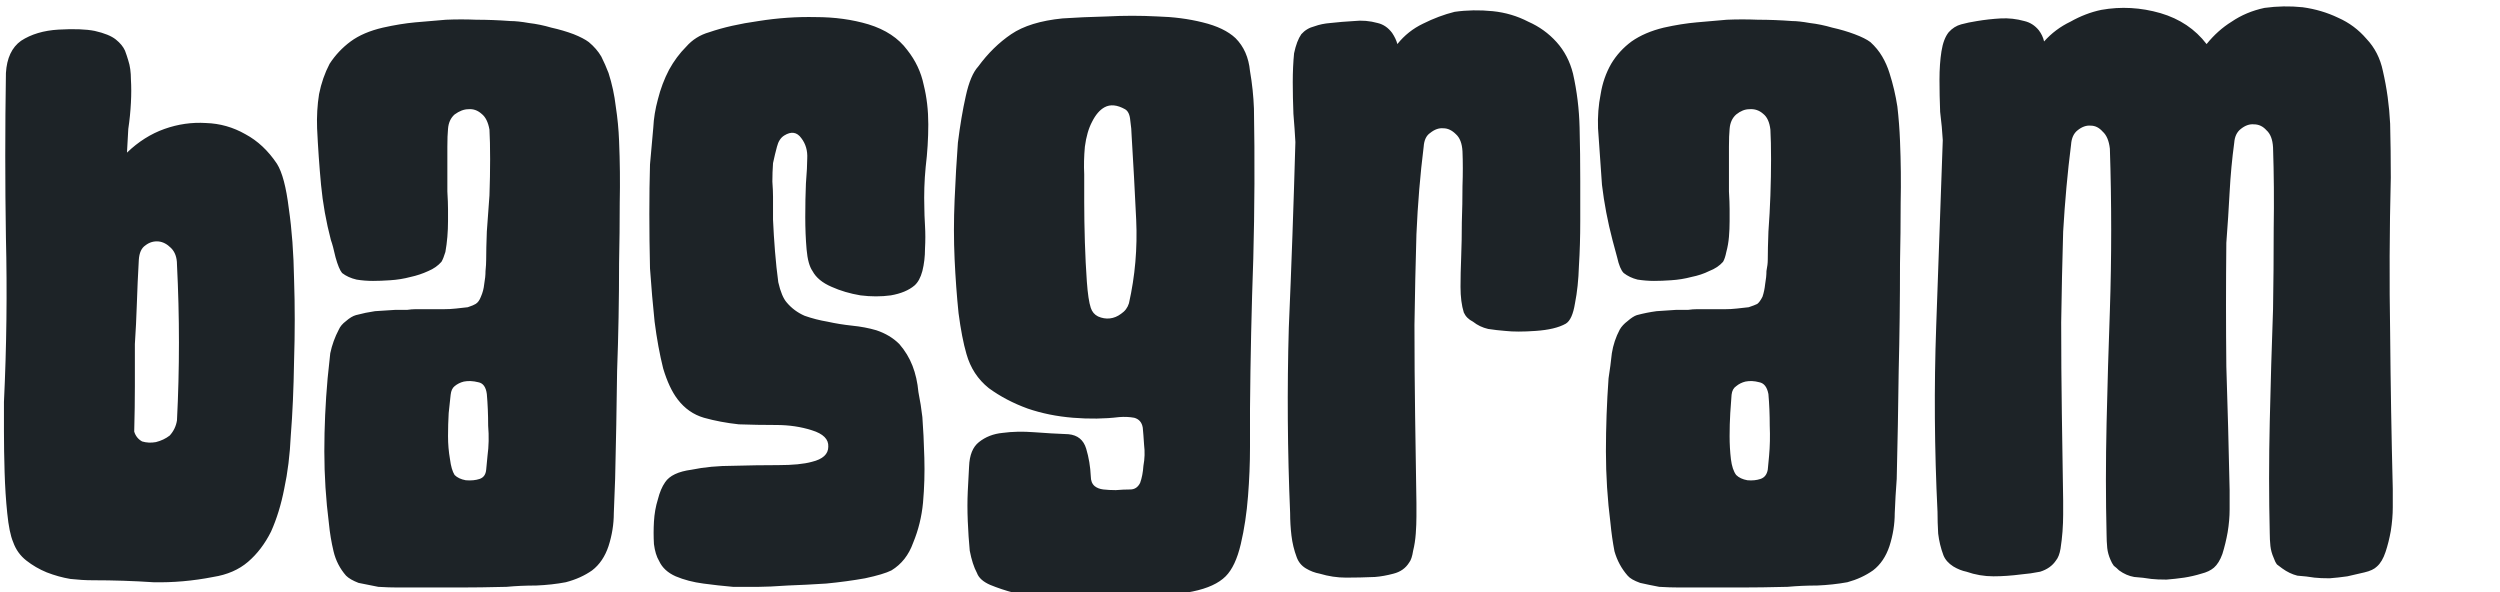 <svg version="1.2" xmlns="http://www.w3.org/2000/svg" viewBox="0 0 380 90" width="380" height="90">
	<title>Yeni Proje</title>
	<style>
		.s0 { fill: #1d2327 } 
	</style>
	<path id="basgram" class="s0" aria-label="basgram"  d="m32.4 87.7q-4.6 0.9-9.1 0.8-4.5-0.3-9.2-0.3-1.6 0-3.4-0.2-1.8-0.3-3.6-1-1.7-0.7-3.1-1.8-1.4-1.1-2-2.8-0.6-1.4-0.9-4.4-0.3-2.9-0.4-6.2-0.1-3.3-0.1-6.2 0-3.1 0-4.5 0.6-12.6 0.3-25-0.2-12.4 0-25 0.2-3.4 2.3-4.9 2.3-1.5 5.7-1.7 3.5-0.2 5.5 0.2 2.2 0.5 3.2 1.3 1 0.8 1.4 1.7 0.3 0.8 0.5 1.5 0.4 1.2 0.4 2.9 0.1 1.6 0 3.5-0.1 2-0.4 4-0.1 1.9-0.2 3.6 2.6-2.5 5.7-3.6 3.1-1.1 6.3-0.9 3.2 0.1 6 1.7 2.8 1.5 4.8 4.5 1.2 1.9 1.8 6.8 0.7 4.8 0.8 10.8 0.2 6 0 12.3-0.1 6.4-0.5 11.4-0.2 4.4-1 8.1-0.7 3.6-2 6.5-1.4 2.8-3.5 4.6-2.1 1.8-5.3 2.3zm-12-22.1q0.3 1 1.2 1.5 1 0.3 2.1 0.1 1.2-0.3 2.1-1 0.9-1 1.1-2.3 0.6-11.8 0-23.7 0-1.6-0.9-2.5-0.9-0.9-1.9-1-1.1-0.1-2 0.6-0.9 0.6-1 2.2-0.2 3.5-0.3 6.7-0.1 3.1-0.3 6.1 0 3.1 0 6.4 0 3.1-0.1 6.9zm56.6 23.6q-4.1 0.1-7.1 0.1-2.8 0-6.9 0-0.9 0-2.5 0-1.4 0-3-0.1-1.6-0.3-3-0.6-1.3-0.5-1.9-1.1-1.4-1.6-1.9-3.7-0.5-2.1-0.7-4.2-0.7-5.5-0.7-11 0-5.5 0.5-11.1 0.2-1.9 0.4-3.8 0.4-1.9 1.3-3.6 0.3-0.7 1.1-1.3 0.8-0.7 1.5-0.9 1.5-0.4 2.9-0.6 1.5-0.1 3.1-0.2 1.1 0 1.8 0 0.7-0.1 1.2-0.1 0.7 0 1.4 0 0.7 0 1.7 0 0.5 0 1.2 0 1 0 1.9-0.1 1-0.1 1.8-0.2 0.9-0.3 1.2-0.5 0.5-0.3 0.8-1.1 0.4-0.9 0.5-1.9 0.2-1.1 0.2-2 0.1-1 0.1-1.7 0-1.7 0.1-4.3 0.2-2.7 0.4-5.5 0.1-2.9 0.1-5.5 0-2.7-0.1-4.5-0.3-1.7-1.2-2.4-0.9-0.8-2-0.7-1 0-2.1 0.8-0.9 0.8-1 2.2-0.1 1-0.1 2.7 0 1.6 0 3.4 0 1.7 0 3.4 0.1 1.7 0.1 2.7 0 0.7 0 1.8 0 1.2-0.1 2.4-0.1 1.2-0.3 2.3-0.3 1-0.6 1.5-0.8 0.9-2 1.4-1.3 0.6-2.7 0.9-1.5 0.4-3.1 0.5-1.5 0.1-2.6 0.1-1.3 0-2.5-0.2-1.3-0.3-2.2-1-0.5-0.6-1-2.4-0.4-1.8-0.7-2.6-1.1-4.2-1.5-8.4-0.4-4.3-0.6-8.6-0.1-2.7 0.3-5.2 0.5-2.5 1.6-4.6 1.3-2 3.2-3.4 1.9-1.4 4.9-2.1 2.7-0.6 4.9-0.8 2.4-0.2 4.7-0.4 2.3-0.1 4.6 0 2.5 0 5.2 0.2 1.1 0 2.8 0.3 1.7 0.2 3.4 0.7 1.8 0.4 3.4 1 1.5 0.6 2.3 1.2 1.2 1 1.9 2.2 0.6 1.2 1.1 2.5 0.8 2.5 1.1 5.1 0.4 2.6 0.5 5.2 0.2 4.8 0.1 9.4 0 4.5-0.1 9.2 0 8.3-0.3 16.4-0.1 8.2-0.3 16.4-0.1 2.6-0.2 5.2 0 2.5-0.8 5-0.8 2.4-2.5 3.7-1.7 1.2-4 1.8-2.1 0.4-4.5 0.5-2.4 0-4.5 0.2zm-7.9-17q0.6 0.6 1.7 0.8 1.2 0.1 2.1-0.2 0.9-0.3 1-1.4 0.1-1.2 0.2-2.1 0.3-2.2 0.1-4.6 0-2.5-0.2-4.8-0.2-1.6-1.3-1.8-1.2-0.3-2.2-0.1-0.8 0.2-1.4 0.7-0.5 0.4-0.6 1.3-0.1 1.1-0.3 2.8-0.1 1.7-0.1 3.5 0 1.8 0.3 3.5 0.2 1.6 0.7 2.4zm66.4 14.5q-1.2 0.6-4 1.2-2.8 0.5-5.9 0.8-3.1 0.2-5.9 0.3-2.9 0.2-4.3 0.2-1.7 0-4 0-2.3-0.2-4.5-0.5-2.3-0.3-4.2-1.1-1.8-0.8-2.5-2.3-0.6-1-0.8-2.6-0.1-1.7 0-3.4 0.1-1.8 0.6-3.4 0.4-1.6 1.1-2.6 1-1.5 4-1.9 2.9-0.6 6.4-0.6 3.5-0.1 6.8-0.1 3.3 0 5.1-0.5 2.5-0.6 2.5-2.3 0.1-1.7-2.5-2.5-2.5-0.8-5.4-0.8-2.9 0-5.7-0.1-2.8-0.3-5.3-1-2.4-0.7-4-2.8-1.3-1.7-2.2-4.7-0.8-3.2-1.3-7.1-0.4-3.8-0.7-8.1-0.1-4.3-0.1-8.3 0-4.1 0.1-7.5 0.3-3.5 0.5-5.6 0.1-2.1 0.7-4.3 0.6-2.4 1.7-4.5 1.1-2 2.6-3.5 1.4-1.6 3.5-2.2 3.2-1.1 7.5-1.7 4.4-0.7 8.7-0.6 4.3 0 8 1.1 3.9 1.2 5.9 3.9 1.9 2.4 2.5 5.3 0.7 2.8 0.7 6 0 3.2-0.4 6.5-0.3 3.1-0.2 6.2 0 1 0.1 2.7 0.1 1.7 0 3.5 0 1.8-0.4 3.4-0.4 1.5-1.2 2.2-1.3 1.1-3.6 1.5-2.2 0.3-4.6 0-2.4-0.4-4.4-1.3-2.1-0.9-2.9-2.4-0.7-1-0.9-3.3-0.2-2.3-0.2-4.9 0-2.8 0.1-5.1 0.2-2.5 0.2-3.8 0.1-1.8-0.9-3.1-1-1.4-2.6-0.4-0.8 0.5-1.1 1.7-0.3 1.1-0.6 2.5-0.1 1.4-0.1 2.8 0.1 1.4 0.1 2.3 0 1.1 0 3.5 0.1 2.3 0.3 4.8 0.2 2.5 0.5 4.7 0.5 2.2 1.3 3.1 1.1 1.3 2.7 2 1.7 0.6 3.5 0.9 1.8 0.4 3.7 0.6 2 0.2 3.7 0.7 2.1 0.7 3.5 2.1 1.3 1.5 2 3.3 0.7 1.8 0.9 4 0.4 2 0.6 3.8 0.2 2.6 0.3 6.2 0.1 3.4-0.2 6.8-0.3 3.2-1.5 6.1-1 2.8-3.3 4.2zm50.8 0.9q-1.6 1.6-5 2.3-3.3 0.7-7.1 1-3.9 0.2-7.6 0.2-3.8-0.1-5.9-0.2-0.9 0-2.7-0.2-1.8-0.2-3.9-0.6-1.9-0.5-3.6-1.2-1.6-0.7-2-1.8-0.7-1.3-1.1-3.4-0.2-2.1-0.3-4.5-0.1-2.4 0-4.5 0.1-2.3 0.2-3.8 0.1-2.6 1.5-3.7 1.5-1.2 3.6-1.4 2.2-0.3 4.8-0.1 2.6 0.2 5.2 0.3 2.1 0.2 2.7 2.2 0.6 2 0.7 4.2 0 1 0.6 1.5 0.5 0.4 1.3 0.5 0.9 0.1 1.9 0.1 1.2-0.1 2.2-0.1 1 0 1.5-1 0.4-1.1 0.5-2.6 0.3-1.6 0.1-3.2-0.1-1.6-0.2-2.6-0.2-1.2-1.3-1.5-1.1-0.2-2.3-0.1-3.3 0.4-7 0.1-3.7-0.3-6.9-1.4-3.3-1.2-5.9-3.1-2.5-2-3.4-5.2-0.7-2.4-1.2-6.2-0.4-3.9-0.6-8.2-0.2-4.4 0-9 0.2-4.7 0.5-8.7 0.5-4 1.2-7.1 0.7-3.2 1.9-4.5 2.2-3 5-4.9 2.8-1.9 7.8-2.4 2.9-0.2 6.8-0.3 3.8-0.2 7.6 0 3.7 0.1 6.9 0.9 3.3 0.8 5 2.4 1.9 1.9 2.2 5 0.5 2.9 0.6 5.7 0.2 11.5-0.1 22.8-0.4 11.3-0.5 22.8 0 2.1 0 5.9 0 3.6-0.3 7.4-0.3 3.9-1.1 7.3-0.8 3.4-2.3 4.9zm-20.5-40.8q0.3 0.9 1.1 1.3 0.9 0.4 1.8 0.3 0.9-0.1 1.7-0.7 0.9-0.6 1.2-1.6 1.4-6.2 1.1-12.7-0.3-6.4-0.7-12.9 0-0.8-0.2-2.2-0.1-1.3-0.8-1.7-1.8-1-3.1-0.3-1.1 0.6-1.9 2.2-0.8 1.5-1.1 3.8-0.2 2.2-0.1 4.2 0 1.2 0 4.2 0 2.8 0.1 6.1 0.1 3.2 0.3 6 0.2 2.8 0.6 4zm43.2 40.9q-2.3 0.1-4.4 0.1-2 0-4-0.6-1.1-0.2-2.1-0.8-1-0.6-1.4-1.7-0.6-1.6-0.8-3.3-0.2-1.7-0.2-3.4-0.6-14.2-0.2-28.2 0.6-13.9 1-28.2-0.1-1.9-0.3-4.3-0.1-2.5-0.1-4.8 0-2.4 0.2-4.4 0.4-1.9 1.1-2.9 0.8-0.9 2-1.2 1.1-0.4 2.4-0.5 1.8-0.2 3.6-0.3 1.8-0.2 3.6 0.3 1.3 0.3 2.2 1.5 0.6 0.9 0.8 1.7 1.6-2 3.9-3.1 2.4-1.2 4.8-1.8 2.8-0.4 5.8-0.1 2.9 0.3 5.4 1.6 2.5 1.1 4.3 3.1 1.8 2 2.5 4.8 0.9 4 1 8.2 0.1 4 0.1 8.1 0 2.6 0 6.1 0 3.6-0.2 6.8-0.1 3.2-0.6 5.7-0.4 2.5-1.4 3.1-1.6 0.9-4.6 1.1-2.8 0.2-4.6 0-1.3-0.1-2.6-0.3-1.3-0.3-2.3-1.1-1-0.5-1.4-1.4-0.5-1.6-0.5-3.9 0-2 0.1-4.5 0.1-2.6 0.1-5.3 0.1-2.8 0.1-5.5 0.1-2.8 0-5.3-0.1-1.8-1-2.6-0.9-0.9-1.9-0.9-1-0.1-2 0.7-0.9 0.6-1 2.1-0.8 6.4-1.1 13.3-0.2 6.8-0.3 13.8 0 6.9 0.1 13.8 0.1 6.8 0.2 13.3 0 0.6 0 2 0 1.2-0.1 2.6-0.1 1.4-0.4 2.6-0.2 1.3-0.6 1.8-0.8 1.3-2.4 1.7-1.5 0.4-2.8 0.5zm62.7 1.5q-4.1 0.1-7 0.1-2.8 0-6.9 0-0.9 0-2.5 0-1.5 0-3.1-0.1-1.6-0.3-2.9-0.6-1.4-0.5-1.9-1.1-1.4-1.6-2-3.7-0.4-2.1-0.6-4.2-0.7-5.5-0.7-11 0-5.5 0.4-11.1 0.3-1.9 0.5-3.8 0.3-1.9 1.2-3.6 0.4-0.7 1.2-1.3 0.8-0.7 1.4-0.9 1.5-0.4 3-0.6 1.4-0.1 3-0.2 1.2 0 1.8 0 0.7-0.1 1.3-0.1 0.7 0 1.4 0 0.6 0 1.7 0 0.4 0 1.2 0 0.9 0 1.8-0.1 1-0.1 1.8-0.2 0.9-0.3 1.3-0.5 0.4-0.3 0.8-1.1 0.3-0.9 0.4-1.9 0.2-1.1 0.2-2 0.2-1 0.2-1.7 0-1.7 0.1-4.3 0.2-2.7 0.3-5.5 0.1-2.9 0.1-5.5 0-2.7-0.1-4.5-0.2-1.7-1.1-2.4-0.9-0.8-2.1-0.7-1 0-2 0.8-0.9 0.8-1 2.2-0.1 1-0.1 2.7 0 1.6 0 3.4 0 1.7 0 3.4 0.1 1.7 0.1 2.7 0 0.7 0 1.8 0 1.2-0.1 2.4-0.1 1.2-0.4 2.3-0.2 1-0.5 1.5-0.8 0.9-2.1 1.4-1.2 0.6-2.7 0.9-1.5 0.4-3.1 0.5-1.4 0.1-2.6 0.1-1.2 0-2.5-0.2-1.2-0.3-2.1-1-0.6-0.6-1-2.4-0.5-1.8-0.7-2.6-1.1-4.2-1.6-8.4-0.3-4.3-0.6-8.6-0.1-2.7 0.4-5.2 0.4-2.5 1.6-4.6 1.2-2 3.1-3.4 2-1.4 4.9-2.1 2.7-0.6 5-0.8 2.4-0.2 4.6-0.4 2.3-0.1 4.7 0 2.5 0 5.2 0.2 1 0 2.7 0.3 1.7 0.2 3.4 0.7 1.8 0.4 3.4 1 1.6 0.6 2.4 1.2 1.1 1 1.8 2.2 0.7 1.2 1.1 2.5 0.8 2.5 1.2 5.1 0.3 2.6 0.4 5.2 0.2 4.8 0.1 9.4 0 4.5-0.1 9.2 0 8.3-0.2 16.4-0.1 8.2-0.3 16.4-0.2 2.6-0.3 5.2 0 2.5-0.8 5-0.8 2.4-2.5 3.7-1.7 1.2-3.9 1.8-2.2 0.4-4.6 0.5-2.3 0-4.5 0.2zm-7.8-17q0.6 0.6 1.7 0.8 1.1 0.1 2-0.2 0.9-0.3 1.1-1.4 0.1-1.2 0.2-2.1 0.2-2.2 0.1-4.6 0-2.5-0.2-4.8-0.3-1.6-1.4-1.8-1.1-0.3-2.1-0.1-0.8 0.2-1.4 0.7-0.6 0.4-0.7 1.3-0.1 1.1-0.2 2.8-0.1 1.7-0.1 3.5 0 1.8 0.2 3.5 0.2 1.6 0.8 2.4zm72.6 14.1q-0.7 0.6-1.9 0.9-1.3 0.4-2.6 0.6-1.4 0.2-2.7 0.3-1.4 0-2.3-0.1-1.2-0.2-2.6-0.3-1.2-0.2-2.3-1-0.4-0.4-0.8-0.7-0.3-0.4-0.5-0.9-0.4-0.9-0.5-1.8-0.1-1.1-0.1-2-0.2-8.2 0-17 0.2-8.8 0.5-17.1 0.2-6 0.2-12.2 0-6.3-0.2-12.4-0.2-1.8-1.1-2.6-0.8-0.9-1.8-0.9-1-0.1-2 0.7-0.9 0.7-1 2.2-0.8 6.3-1.2 13.2-0.2 6.8-0.3 13.8 0 7 0.1 13.9 0.1 6.8 0.2 13.2 0 0.7 0 2.1 0 1.2-0.1 2.6-0.1 1.3-0.3 2.6-0.2 1.2-0.7 1.8-0.8 1.2-2.4 1.7-1.5 0.3-2.8 0.4-2.3 0.3-4.3 0.3-2.1 0-4.1-0.7-1-0.2-2-0.8-1.1-0.7-1.5-1.7-0.6-1.6-0.8-3.3-0.1-1.7-0.1-3.3-0.7-14.3-0.2-28.2 0.5-13.9 1-28.3-0.1-1.9-0.4-4.3-0.1-2.5-0.1-4.9 0-2.4 0.3-4.3 0.3-1.9 1.1-2.9 0.8-0.9 1.9-1.2 1.1-0.3 2.4-0.5 1.8-0.3 3.6-0.4 1.8-0.1 3.6 0.4 1.3 0.3 2.2 1.4 0.6 0.8 0.8 1.7 1.7-1.9 4-3 2.3-1.3 4.7-1.8 4.5-0.8 9 0.5 4.4 1.3 7 4.7 1.7-2.1 3.8-3.4 2.2-1.5 5-2.1 2.9-0.4 5.8-0.1 2.9 0.4 5.4 1.6 2.5 1.1 4.3 3.2 1.9 2 2.5 4.9 0.9 3.9 1.1 8 0.1 4.1 0.1 8.2-0.3 12-0.1 23.6 0.1 11.7 0.4 23.7 0 1.1 0 2.8 0 1.7-0.3 3.6-0.3 1.7-0.8 3.2-0.5 1.5-1.3 2.2-0.6 0.6-1.9 0.9-1.2 0.3-2.6 0.6-1.4 0.2-2.7 0.3-1.4 0-2.3-0.1-1.2-0.2-2.6-0.3-1.2-0.3-2.3-1.1-0.4-0.3-0.8-0.6-0.3-0.4-0.5-1-0.4-0.9-0.5-1.8-0.1-1-0.1-1.9-0.2-8.3 0-17 0.2-8.8 0.5-17.1 0.1-6 0.1-12.2 0.1-6.4-0.1-12.4-0.1-1.8-1-2.6-0.8-0.9-1.9-0.9-1-0.1-2 0.7-0.9 0.7-1 2.1-0.5 3.7-0.7 7.5-0.2 3.8-0.5 7.7-0.1 9.5 0 18.8 0.3 9.2 0.5 18.8 0 1.2 0 2.9 0 1.7-0.3 3.5-0.3 1.7-0.8 3.3-0.5 1.4-1.3 2.1z"/>
</svg>